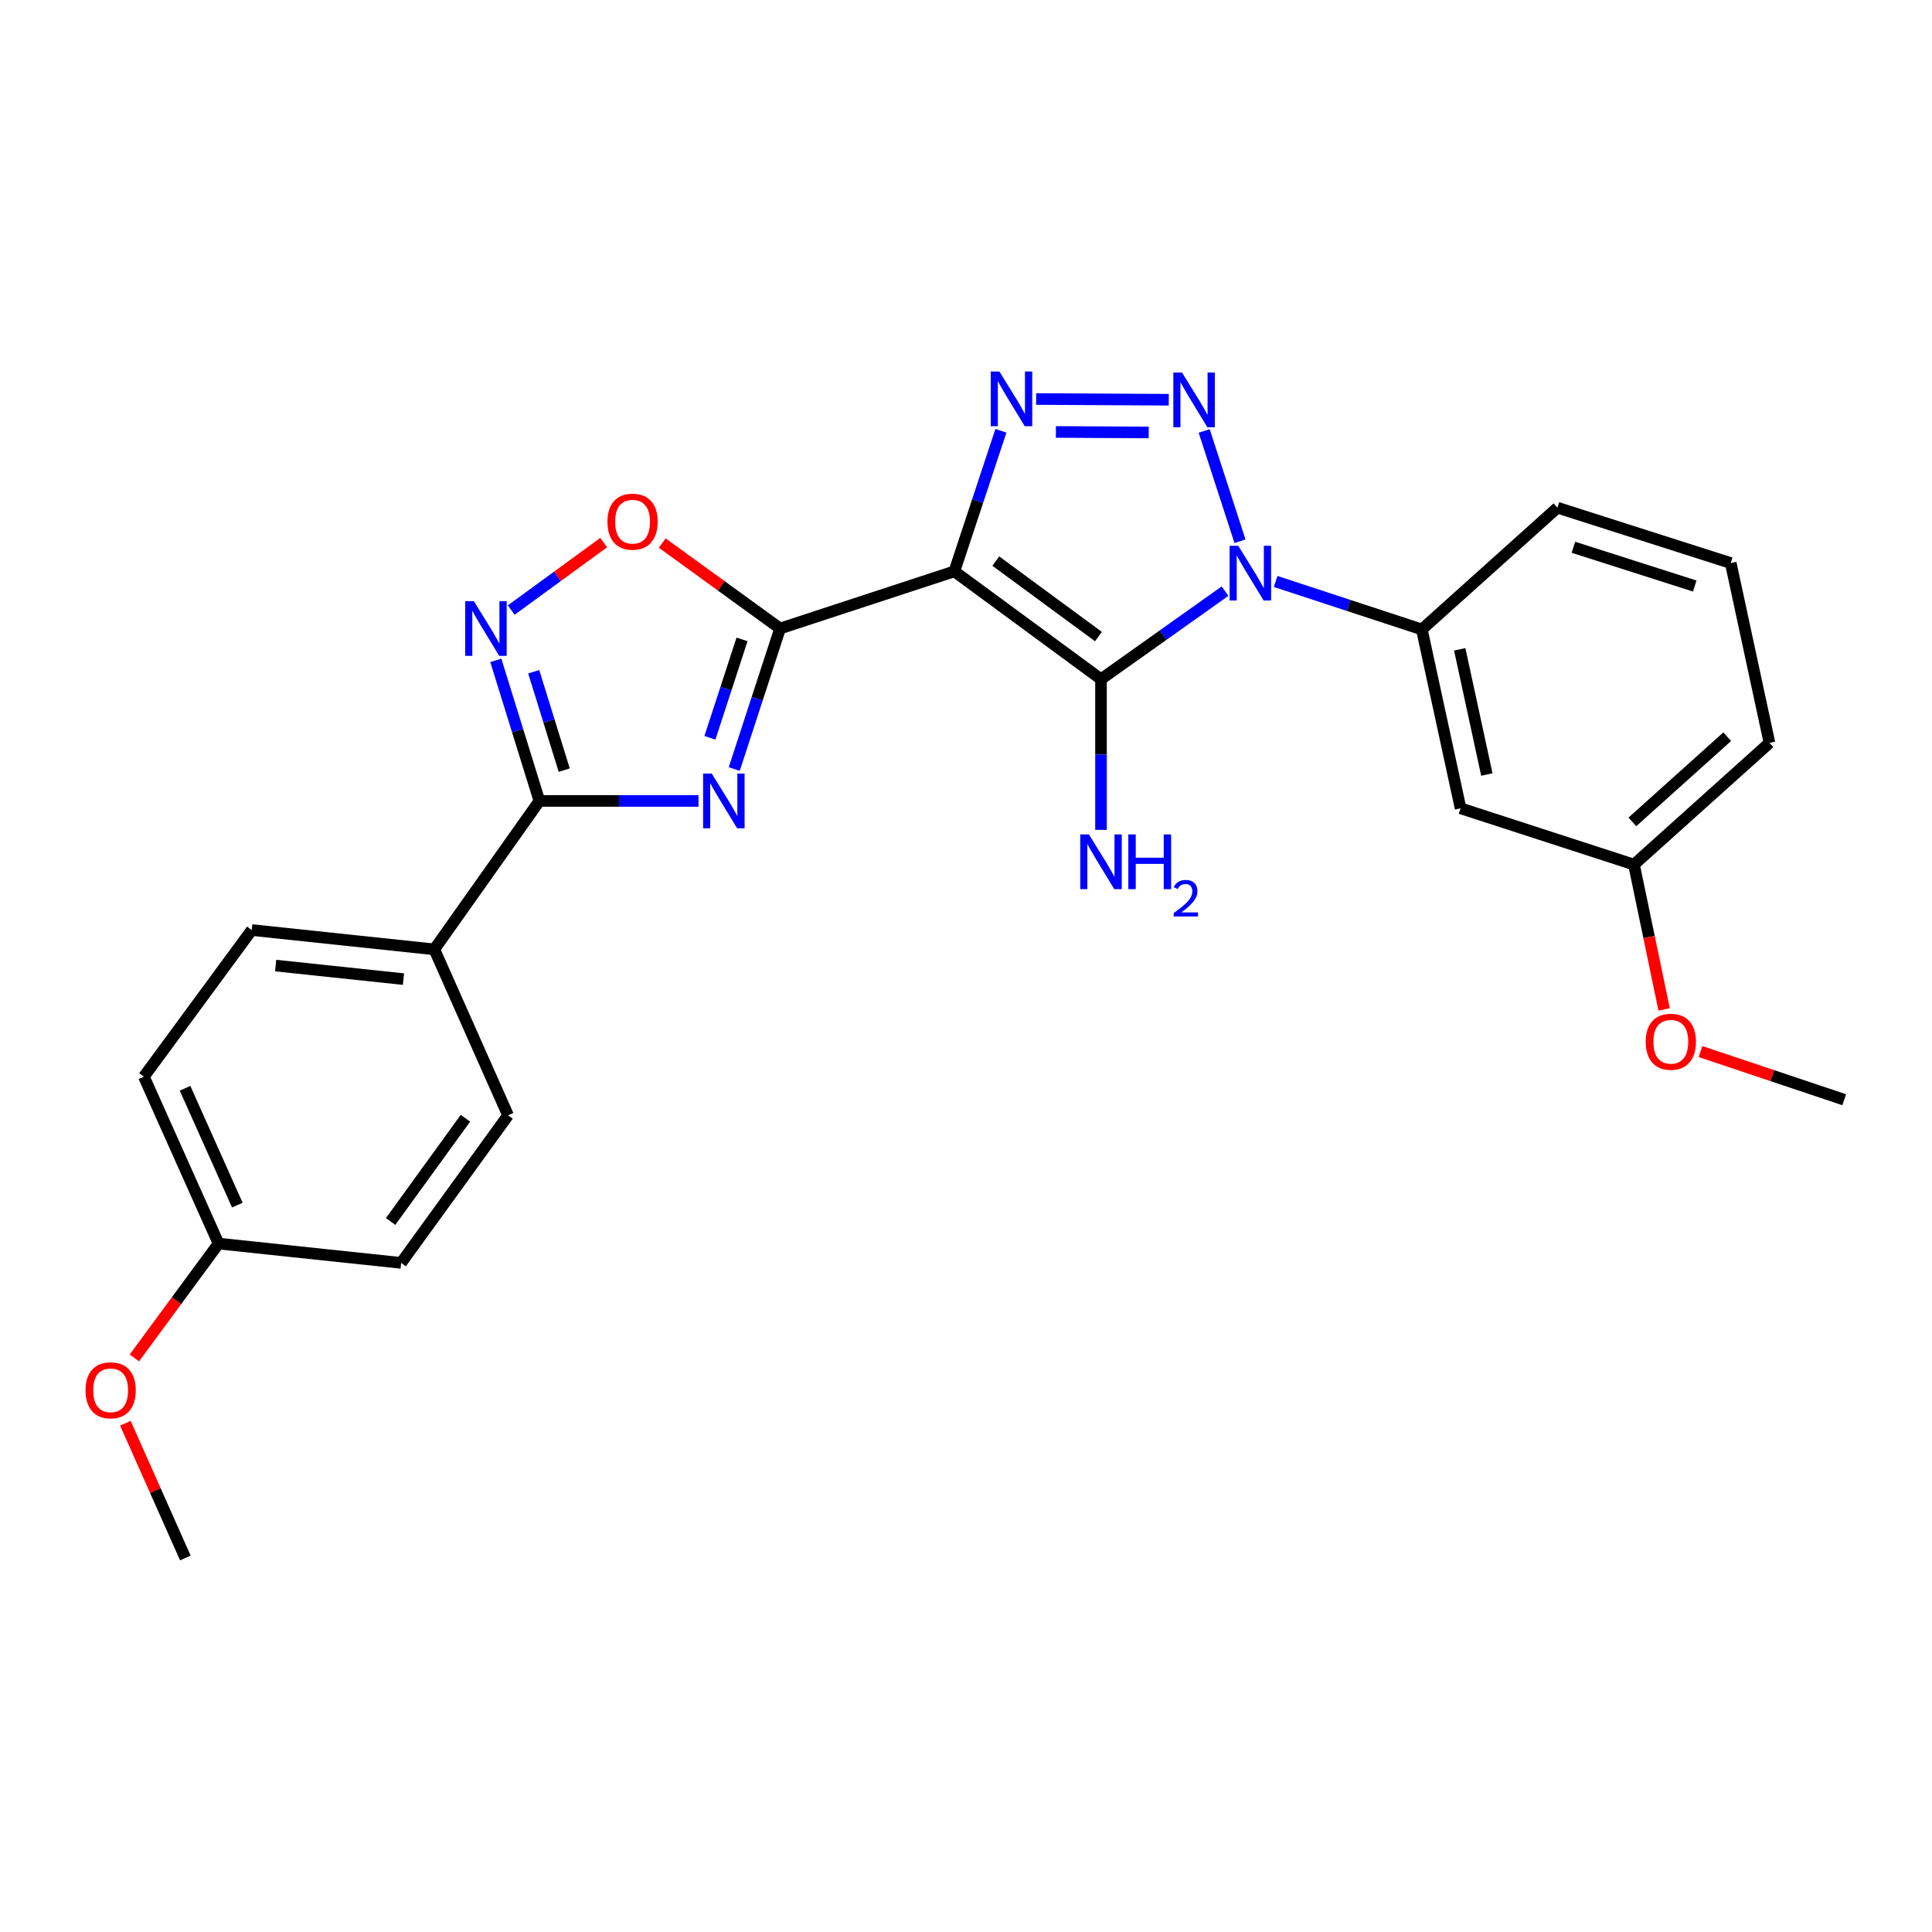 <?xml version='1.0' encoding='iso-8859-1'?>
<svg version='1.1' baseProfile='full'
              xmlns='http://www.w3.org/2000/svg'
                      xmlns:rdkit='http://www.rdkit.org/xml'
                      xmlns:xlink='http://www.w3.org/1999/xlink'
                  xml:space='preserve'
width='1000px' height='1000px' viewBox='0 0 1000 1000'>
<!-- END OF HEADER -->
<rect style='opacity:1.0;fill:#FFFFFF;stroke:none' width='1000' height='1000' x='0' y='0'> </rect>
<path class='bond-1' d='M 493.977,295.733 L 569.878,351.556' style='fill:none;fill-rule:evenodd;stroke:#000000;stroke-width:6px;stroke-linecap:butt;stroke-linejoin:miter;stroke-opacity:1' />
<path class='bond-1' d='M 515.429,290.419 L 568.559,329.496' style='fill:none;fill-rule:evenodd;stroke:#000000;stroke-width:6px;stroke-linecap:butt;stroke-linejoin:miter;stroke-opacity:1' />
<path class='bond-3' d='M 493.977,295.733 L 403.776,325.315' style='fill:none;fill-rule:evenodd;stroke:#000000;stroke-width:6px;stroke-linecap:butt;stroke-linejoin:miter;stroke-opacity:1' />
<path class='bond-4' d='M 493.977,295.733 L 506.025,259.35' style='fill:none;fill-rule:evenodd;stroke:#000000;stroke-width:6px;stroke-linecap:butt;stroke-linejoin:miter;stroke-opacity:1' />
<path class='bond-4' d='M 506.025,259.35 L 518.073,222.968' style='fill:none;fill-rule:evenodd;stroke:#0000FF;stroke-width:6px;stroke-linecap:butt;stroke-linejoin:miter;stroke-opacity:1' />
<path class='bond-0' d='M 634.075,305.976 L 601.976,328.766' style='fill:none;fill-rule:evenodd;stroke:#0000FF;stroke-width:6px;stroke-linecap:butt;stroke-linejoin:miter;stroke-opacity:1' />
<path class='bond-0' d='M 601.976,328.766 L 569.878,351.556' style='fill:none;fill-rule:evenodd;stroke:#000000;stroke-width:6px;stroke-linecap:butt;stroke-linejoin:miter;stroke-opacity:1' />
<path class='bond-9' d='M 660.261,300.96 L 698.101,313.383' style='fill:none;fill-rule:evenodd;stroke:#0000FF;stroke-width:6px;stroke-linecap:butt;stroke-linejoin:miter;stroke-opacity:1' />
<path class='bond-9' d='M 698.101,313.383 L 735.942,325.806' style='fill:none;fill-rule:evenodd;stroke:#000000;stroke-width:6px;stroke-linecap:butt;stroke-linejoin:miter;stroke-opacity:1' />
<path class='bond-26' d='M 641.821,280.15 L 623.279,223.059' style='fill:none;fill-rule:evenodd;stroke:#0000FF;stroke-width:6px;stroke-linecap:butt;stroke-linejoin:miter;stroke-opacity:1' />
<path class='bond-12' d='M 569.878,351.556 L 569.878,390.548' style='fill:none;fill-rule:evenodd;stroke:#000000;stroke-width:6px;stroke-linecap:butt;stroke-linejoin:miter;stroke-opacity:1' />
<path class='bond-12' d='M 569.878,390.548 L 569.878,429.539' style='fill:none;fill-rule:evenodd;stroke:#0000FF;stroke-width:6px;stroke-linecap:butt;stroke-linejoin:miter;stroke-opacity:1' />
<path class='bond-2' d='M 604.953,206.904 L 536.316,206.527' style='fill:none;fill-rule:evenodd;stroke:#0000FF;stroke-width:6px;stroke-linecap:butt;stroke-linejoin:miter;stroke-opacity:1' />
<path class='bond-2' d='M 594.564,223.837 L 546.518,223.574' style='fill:none;fill-rule:evenodd;stroke:#0000FF;stroke-width:6px;stroke-linecap:butt;stroke-linejoin:miter;stroke-opacity:1' />
<path class='bond-5' d='M 403.776,325.315 L 391.912,361.686' style='fill:none;fill-rule:evenodd;stroke:#000000;stroke-width:6px;stroke-linecap:butt;stroke-linejoin:miter;stroke-opacity:1' />
<path class='bond-5' d='M 391.912,361.686 L 380.049,398.056' style='fill:none;fill-rule:evenodd;stroke:#0000FF;stroke-width:6px;stroke-linecap:butt;stroke-linejoin:miter;stroke-opacity:1' />
<path class='bond-5' d='M 384.064,330.958 L 375.759,356.417' style='fill:none;fill-rule:evenodd;stroke:#000000;stroke-width:6px;stroke-linecap:butt;stroke-linejoin:miter;stroke-opacity:1' />
<path class='bond-5' d='M 375.759,356.417 L 367.455,381.876' style='fill:none;fill-rule:evenodd;stroke:#0000FF;stroke-width:6px;stroke-linecap:butt;stroke-linejoin:miter;stroke-opacity:1' />
<path class='bond-8' d='M 403.776,325.315 L 373.273,303.198' style='fill:none;fill-rule:evenodd;stroke:#000000;stroke-width:6px;stroke-linecap:butt;stroke-linejoin:miter;stroke-opacity:1' />
<path class='bond-8' d='M 373.273,303.198 L 342.77,281.081' style='fill:none;fill-rule:evenodd;stroke:#FF0000;stroke-width:6px;stroke-linecap:butt;stroke-linejoin:miter;stroke-opacity:1' />
<path class='bond-6' d='M 361.538,414.563 L 320.367,414.563' style='fill:none;fill-rule:evenodd;stroke:#0000FF;stroke-width:6px;stroke-linecap:butt;stroke-linejoin:miter;stroke-opacity:1' />
<path class='bond-6' d='M 320.367,414.563 L 279.197,414.563' style='fill:none;fill-rule:evenodd;stroke:#000000;stroke-width:6px;stroke-linecap:butt;stroke-linejoin:miter;stroke-opacity:1' />
<path class='bond-11' d='M 279.197,414.563 L 224.798,491.389' style='fill:none;fill-rule:evenodd;stroke:#000000;stroke-width:6px;stroke-linecap:butt;stroke-linejoin:miter;stroke-opacity:1' />
<path class='bond-27' d='M 279.197,414.563 L 267.916,378.187' style='fill:none;fill-rule:evenodd;stroke:#000000;stroke-width:6px;stroke-linecap:butt;stroke-linejoin:miter;stroke-opacity:1' />
<path class='bond-27' d='M 267.916,378.187 L 256.636,341.811' style='fill:none;fill-rule:evenodd;stroke:#0000FF;stroke-width:6px;stroke-linecap:butt;stroke-linejoin:miter;stroke-opacity:1' />
<path class='bond-27' d='M 292.041,398.618 L 284.145,373.155' style='fill:none;fill-rule:evenodd;stroke:#000000;stroke-width:6px;stroke-linecap:butt;stroke-linejoin:miter;stroke-opacity:1' />
<path class='bond-27' d='M 284.145,373.155 L 276.248,347.692' style='fill:none;fill-rule:evenodd;stroke:#0000FF;stroke-width:6px;stroke-linecap:butt;stroke-linejoin:miter;stroke-opacity:1' />
<path class='bond-7' d='M 264.609,315.766 L 288.539,298.307' style='fill:none;fill-rule:evenodd;stroke:#0000FF;stroke-width:6px;stroke-linecap:butt;stroke-linejoin:miter;stroke-opacity:1' />
<path class='bond-7' d='M 288.539,298.307 L 312.469,280.848' style='fill:none;fill-rule:evenodd;stroke:#FF0000;stroke-width:6px;stroke-linecap:butt;stroke-linejoin:miter;stroke-opacity:1' />
<path class='bond-10' d='M 735.942,325.806 L 755.991,418.377' style='fill:none;fill-rule:evenodd;stroke:#000000;stroke-width:6px;stroke-linecap:butt;stroke-linejoin:miter;stroke-opacity:1' />
<path class='bond-10' d='M 755.555,336.095 L 769.589,400.895' style='fill:none;fill-rule:evenodd;stroke:#000000;stroke-width:6px;stroke-linecap:butt;stroke-linejoin:miter;stroke-opacity:1' />
<path class='bond-19' d='M 735.942,325.806 L 806.114,262.78' style='fill:none;fill-rule:evenodd;stroke:#000000;stroke-width:6px;stroke-linecap:butt;stroke-linejoin:miter;stroke-opacity:1' />
<path class='bond-15' d='M 755.991,418.377 L 845.739,447.506' style='fill:none;fill-rule:evenodd;stroke:#000000;stroke-width:6px;stroke-linecap:butt;stroke-linejoin:miter;stroke-opacity:1' />
<path class='bond-13' d='M 224.798,491.389 L 130.293,481.384' style='fill:none;fill-rule:evenodd;stroke:#000000;stroke-width:6px;stroke-linecap:butt;stroke-linejoin:miter;stroke-opacity:1' />
<path class='bond-13' d='M 208.834,506.785 L 142.68,499.781' style='fill:none;fill-rule:evenodd;stroke:#000000;stroke-width:6px;stroke-linecap:butt;stroke-linejoin:miter;stroke-opacity:1' />
<path class='bond-14' d='M 224.798,491.389 L 262.971,577.305' style='fill:none;fill-rule:evenodd;stroke:#000000;stroke-width:6px;stroke-linecap:butt;stroke-linejoin:miter;stroke-opacity:1' />
<path class='bond-17' d='M 130.293,481.384 L 74.478,557.275' style='fill:none;fill-rule:evenodd;stroke:#000000;stroke-width:6px;stroke-linecap:butt;stroke-linejoin:miter;stroke-opacity:1' />
<path class='bond-18' d='M 262.971,577.305 L 207.638,653.668' style='fill:none;fill-rule:evenodd;stroke:#000000;stroke-width:6px;stroke-linecap:butt;stroke-linejoin:miter;stroke-opacity:1' />
<path class='bond-18' d='M 240.912,578.79 L 202.179,632.245' style='fill:none;fill-rule:evenodd;stroke:#000000;stroke-width:6px;stroke-linecap:butt;stroke-linejoin:miter;stroke-opacity:1' />
<path class='bond-20' d='M 845.739,447.506 L 853.543,484.99' style='fill:none;fill-rule:evenodd;stroke:#000000;stroke-width:6px;stroke-linecap:butt;stroke-linejoin:miter;stroke-opacity:1' />
<path class='bond-20' d='M 853.543,484.99 L 861.348,522.473' style='fill:none;fill-rule:evenodd;stroke:#FF0000;stroke-width:6px;stroke-linecap:butt;stroke-linejoin:miter;stroke-opacity:1' />
<path class='bond-29' d='M 845.739,447.506 L 915.873,384.509' style='fill:none;fill-rule:evenodd;stroke:#000000;stroke-width:6px;stroke-linecap:butt;stroke-linejoin:miter;stroke-opacity:1' />
<path class='bond-29' d='M 844.906,425.417 L 893.999,381.318' style='fill:none;fill-rule:evenodd;stroke:#000000;stroke-width:6px;stroke-linecap:butt;stroke-linejoin:miter;stroke-opacity:1' />
<path class='bond-16' d='M 113.132,643.672 L 207.638,653.668' style='fill:none;fill-rule:evenodd;stroke:#000000;stroke-width:6px;stroke-linecap:butt;stroke-linejoin:miter;stroke-opacity:1' />
<path class='bond-21' d='M 113.132,643.672 L 91.341,673.266' style='fill:none;fill-rule:evenodd;stroke:#000000;stroke-width:6px;stroke-linecap:butt;stroke-linejoin:miter;stroke-opacity:1' />
<path class='bond-21' d='M 91.341,673.266 L 69.549,702.86' style='fill:none;fill-rule:evenodd;stroke:#FF0000;stroke-width:6px;stroke-linecap:butt;stroke-linejoin:miter;stroke-opacity:1' />
<path class='bond-28' d='M 113.132,643.672 L 74.478,557.275' style='fill:none;fill-rule:evenodd;stroke:#000000;stroke-width:6px;stroke-linecap:butt;stroke-linejoin:miter;stroke-opacity:1' />
<path class='bond-28' d='M 122.843,623.774 L 95.786,563.296' style='fill:none;fill-rule:evenodd;stroke:#000000;stroke-width:6px;stroke-linecap:butt;stroke-linejoin:miter;stroke-opacity:1' />
<path class='bond-22' d='M 806.114,262.78 L 895.824,291.438' style='fill:none;fill-rule:evenodd;stroke:#000000;stroke-width:6px;stroke-linecap:butt;stroke-linejoin:miter;stroke-opacity:1' />
<path class='bond-22' d='M 814.4,283.264 L 877.197,303.324' style='fill:none;fill-rule:evenodd;stroke:#000000;stroke-width:6px;stroke-linecap:butt;stroke-linejoin:miter;stroke-opacity:1' />
<path class='bond-25' d='M 880.182,544.284 L 917.364,556.75' style='fill:none;fill-rule:evenodd;stroke:#FF0000;stroke-width:6px;stroke-linecap:butt;stroke-linejoin:miter;stroke-opacity:1' />
<path class='bond-25' d='M 917.364,556.75 L 954.545,569.216' style='fill:none;fill-rule:evenodd;stroke:#000000;stroke-width:6px;stroke-linecap:butt;stroke-linejoin:miter;stroke-opacity:1' />
<path class='bond-24' d='M 64.899,736.673 L 80.421,771.544' style='fill:none;fill-rule:evenodd;stroke:#FF0000;stroke-width:6px;stroke-linecap:butt;stroke-linejoin:miter;stroke-opacity:1' />
<path class='bond-24' d='M 80.421,771.544 L 95.943,806.414' style='fill:none;fill-rule:evenodd;stroke:#000000;stroke-width:6px;stroke-linecap:butt;stroke-linejoin:miter;stroke-opacity:1' />
<path class='bond-23' d='M 895.824,291.438 L 915.873,384.509' style='fill:none;fill-rule:evenodd;stroke:#000000;stroke-width:6px;stroke-linecap:butt;stroke-linejoin:miter;stroke-opacity:1' />
<path  class='atom-1' d='M 640.925 282.507
L 650.205 297.507
Q 651.125 298.987, 652.605 301.667
Q 654.085 304.347, 654.165 304.507
L 654.165 282.507
L 657.925 282.507
L 657.925 310.827
L 654.045 310.827
L 644.085 294.427
Q 642.925 292.507, 641.685 290.307
Q 640.485 288.107, 640.125 287.427
L 640.125 310.827
L 636.445 310.827
L 636.445 282.507
L 640.925 282.507
' fill='#0000FF'/>
<path  class='atom-3' d='M 611.796 192.816
L 621.076 207.816
Q 621.996 209.296, 623.476 211.976
Q 624.956 214.656, 625.036 214.816
L 625.036 192.816
L 628.796 192.816
L 628.796 221.136
L 624.916 221.136
L 614.956 204.736
Q 613.796 202.816, 612.556 200.616
Q 611.356 198.416, 610.996 197.736
L 610.996 221.136
L 607.316 221.136
L 607.316 192.816
L 611.796 192.816
' fill='#0000FF'/>
<path  class='atom-5' d='M 517.281 192.296
L 526.561 207.296
Q 527.481 208.776, 528.961 211.456
Q 530.441 214.136, 530.521 214.296
L 530.521 192.296
L 534.281 192.296
L 534.281 220.616
L 530.401 220.616
L 520.441 204.216
Q 519.281 202.296, 518.041 200.096
Q 516.841 197.896, 516.481 197.216
L 516.481 220.616
L 512.801 220.616
L 512.801 192.296
L 517.281 192.296
' fill='#0000FF'/>
<path  class='atom-6' d='M 368.405 400.403
L 377.685 415.403
Q 378.605 416.883, 380.085 419.563
Q 381.565 422.243, 381.645 422.403
L 381.645 400.403
L 385.405 400.403
L 385.405 428.723
L 381.525 428.723
L 371.565 412.323
Q 370.405 410.403, 369.165 408.203
Q 367.965 406.003, 367.605 405.323
L 367.605 428.723
L 363.925 428.723
L 363.925 400.403
L 368.405 400.403
' fill='#0000FF'/>
<path  class='atom-8' d='M 245.261 311.155
L 254.541 326.155
Q 255.461 327.635, 256.941 330.315
Q 258.421 332.995, 258.501 333.155
L 258.501 311.155
L 262.261 311.155
L 262.261 339.475
L 258.381 339.475
L 248.421 323.075
Q 247.261 321.155, 246.021 318.955
Q 244.821 316.755, 244.461 316.075
L 244.461 339.475
L 240.781 339.475
L 240.781 311.155
L 245.261 311.155
' fill='#0000FF'/>
<path  class='atom-9' d='M 314.412 270.025
Q 314.412 263.225, 317.772 259.425
Q 321.132 255.625, 327.412 255.625
Q 333.692 255.625, 337.052 259.425
Q 340.412 263.225, 340.412 270.025
Q 340.412 276.905, 337.012 280.825
Q 333.612 284.705, 327.412 284.705
Q 321.172 284.705, 317.772 280.825
Q 314.412 276.945, 314.412 270.025
M 327.412 281.505
Q 331.732 281.505, 334.052 278.625
Q 336.412 275.705, 336.412 270.025
Q 336.412 264.465, 334.052 261.665
Q 331.732 258.825, 327.412 258.825
Q 323.092 258.825, 320.732 261.625
Q 318.412 264.425, 318.412 270.025
Q 318.412 275.745, 320.732 278.625
Q 323.092 281.505, 327.412 281.505
' fill='#FF0000'/>
<path  class='atom-13' d='M 563.618 431.902
L 572.898 446.902
Q 573.818 448.382, 575.298 451.062
Q 576.778 453.742, 576.858 453.902
L 576.858 431.902
L 580.618 431.902
L 580.618 460.222
L 576.738 460.222
L 566.778 443.822
Q 565.618 441.902, 564.378 439.702
Q 563.178 437.502, 562.818 436.822
L 562.818 460.222
L 559.138 460.222
L 559.138 431.902
L 563.618 431.902
' fill='#0000FF'/>
<path  class='atom-13' d='M 584.018 431.902
L 587.858 431.902
L 587.858 443.942
L 602.338 443.942
L 602.338 431.902
L 606.178 431.902
L 606.178 460.222
L 602.338 460.222
L 602.338 447.142
L 587.858 447.142
L 587.858 460.222
L 584.018 460.222
L 584.018 431.902
' fill='#0000FF'/>
<path  class='atom-13' d='M 607.551 459.228
Q 608.237 457.46, 609.874 456.483
Q 611.511 455.48, 613.781 455.48
Q 616.606 455.48, 618.19 457.011
Q 619.774 458.542, 619.774 461.261
Q 619.774 464.033, 617.715 466.62
Q 615.682 469.208, 611.458 472.27
L 620.091 472.27
L 620.091 474.382
L 607.498 474.382
L 607.498 472.613
Q 610.983 470.132, 613.042 468.284
Q 615.127 466.436, 616.131 464.772
Q 617.134 463.109, 617.134 461.393
Q 617.134 459.598, 616.236 458.595
Q 615.339 457.592, 613.781 457.592
Q 612.276 457.592, 611.273 458.199
Q 610.27 458.806, 609.557 460.152
L 607.551 459.228
' fill='#0000FF'/>
<path  class='atom-21' d='M 851.816 539.213
Q 851.816 532.413, 855.176 528.613
Q 858.536 524.813, 864.816 524.813
Q 871.096 524.813, 874.456 528.613
Q 877.816 532.413, 877.816 539.213
Q 877.816 546.093, 874.416 550.013
Q 871.016 553.893, 864.816 553.893
Q 858.576 553.893, 855.176 550.013
Q 851.816 546.133, 851.816 539.213
M 864.816 550.693
Q 869.136 550.693, 871.456 547.813
Q 873.816 544.893, 873.816 539.213
Q 873.816 533.653, 871.456 530.853
Q 869.136 528.013, 864.816 528.013
Q 860.496 528.013, 858.136 530.813
Q 855.816 533.613, 855.816 539.213
Q 855.816 544.933, 858.136 547.813
Q 860.496 550.693, 864.816 550.693
' fill='#FF0000'/>
<path  class='atom-22' d='M 44.271 719.615
Q 44.271 712.815, 47.631 709.015
Q 50.991 705.215, 57.271 705.215
Q 63.551 705.215, 66.911 709.015
Q 70.271 712.815, 70.271 719.615
Q 70.271 726.495, 66.871 730.415
Q 63.471 734.295, 57.271 734.295
Q 51.031 734.295, 47.631 730.415
Q 44.271 726.535, 44.271 719.615
M 57.271 731.095
Q 61.591 731.095, 63.911 728.215
Q 66.271 725.295, 66.271 719.615
Q 66.271 714.055, 63.911 711.255
Q 61.591 708.415, 57.271 708.415
Q 52.951 708.415, 50.591 711.215
Q 48.271 714.015, 48.271 719.615
Q 48.271 725.335, 50.591 728.215
Q 52.951 731.095, 57.271 731.095
' fill='#FF0000'/>
</svg>
